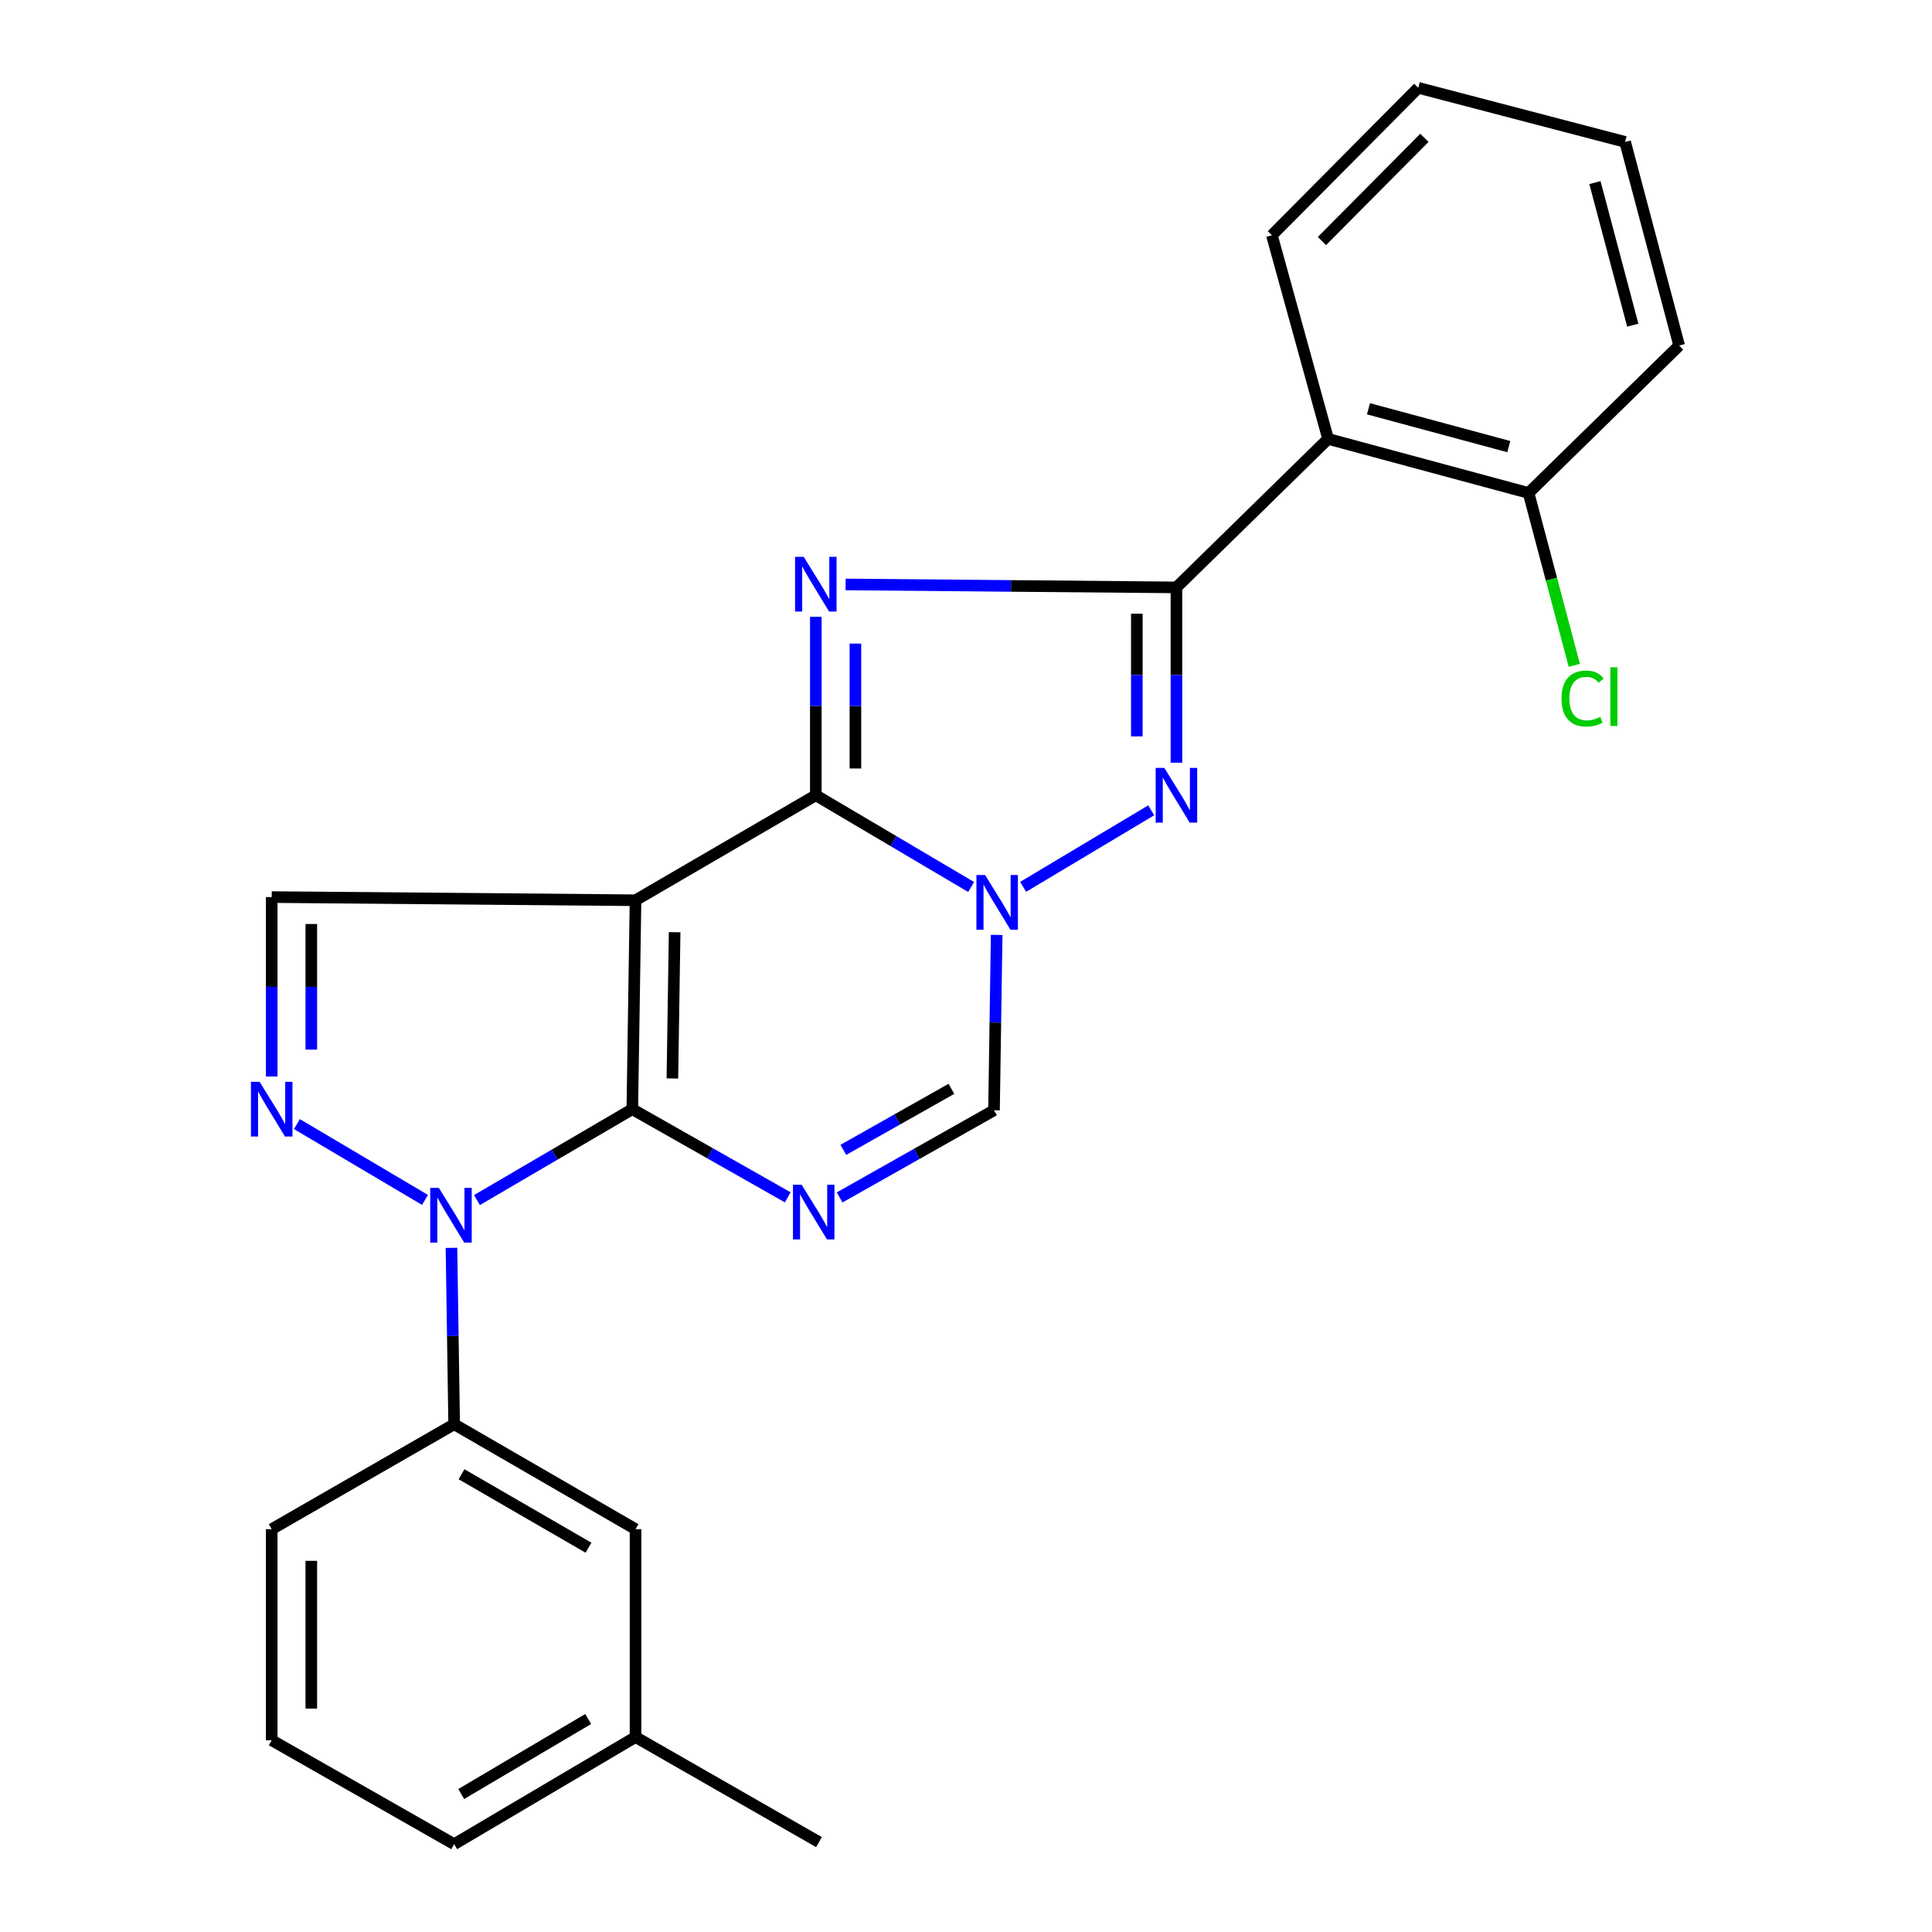 <?xml version='1.0' encoding='iso-8859-1'?>
<svg version='1.1' baseProfile='full'
              xmlns='http://www.w3.org/2000/svg'
                      xmlns:rdkit='http://www.rdkit.org/xml'
                      xmlns:xlink='http://www.w3.org/1999/xlink'
                  xml:space='preserve'
width='1000px' height='1000px' viewBox='0 0 1000 1000'>
<!-- END OF HEADER -->
<rect style='opacity:1.0;fill:#FFFFFF;stroke:none' width='1000' height='1000' x='0' y='0'> </rect>
<path class='bond-0' d='M 327.286,574.11 L 328.948,465.968' style='fill:none;fill-rule:evenodd;stroke:#000000;stroke-width:6px;stroke-linecap:butt;stroke-linejoin:miter;stroke-opacity:1' />
<path class='bond-0' d='M 348.027,558.204 L 349.191,482.504' style='fill:none;fill-rule:evenodd;stroke:#000000;stroke-width:6px;stroke-linecap:butt;stroke-linejoin:miter;stroke-opacity:1' />
<path class='bond-5' d='M 327.286,574.11 L 287.082,597.63' style='fill:none;fill-rule:evenodd;stroke:#000000;stroke-width:6px;stroke-linecap:butt;stroke-linejoin:miter;stroke-opacity:1' />
<path class='bond-5' d='M 287.082,597.63 L 246.879,621.151' style='fill:none;fill-rule:evenodd;stroke:#0000FF;stroke-width:6px;stroke-linecap:butt;stroke-linejoin:miter;stroke-opacity:1' />
<path class='bond-6' d='M 327.286,574.11 L 367.51,596.925' style='fill:none;fill-rule:evenodd;stroke:#000000;stroke-width:6px;stroke-linecap:butt;stroke-linejoin:miter;stroke-opacity:1' />
<path class='bond-6' d='M 367.51,596.925 L 407.735,619.74' style='fill:none;fill-rule:evenodd;stroke:#0000FF;stroke-width:6px;stroke-linecap:butt;stroke-linejoin:miter;stroke-opacity:1' />
<path class='bond-1' d='M 328.948,465.968 L 422.266,411.623' style='fill:none;fill-rule:evenodd;stroke:#000000;stroke-width:6px;stroke-linecap:butt;stroke-linejoin:miter;stroke-opacity:1' />
<path class='bond-10' d='M 328.948,465.968 L 140.637,464.328' style='fill:none;fill-rule:evenodd;stroke:#000000;stroke-width:6px;stroke-linecap:butt;stroke-linejoin:miter;stroke-opacity:1' />
<path class='bond-2' d='M 422.266,411.623 L 422.266,365.445' style='fill:none;fill-rule:evenodd;stroke:#000000;stroke-width:6px;stroke-linecap:butt;stroke-linejoin:miter;stroke-opacity:1' />
<path class='bond-2' d='M 422.266,365.445 L 422.266,319.267' style='fill:none;fill-rule:evenodd;stroke:#0000FF;stroke-width:6px;stroke-linecap:butt;stroke-linejoin:miter;stroke-opacity:1' />
<path class='bond-2' d='M 442.761,397.77 L 442.761,365.445' style='fill:none;fill-rule:evenodd;stroke:#000000;stroke-width:6px;stroke-linecap:butt;stroke-linejoin:miter;stroke-opacity:1' />
<path class='bond-2' d='M 442.761,365.445 L 442.761,333.121' style='fill:none;fill-rule:evenodd;stroke:#0000FF;stroke-width:6px;stroke-linecap:butt;stroke-linejoin:miter;stroke-opacity:1' />
<path class='bond-26' d='M 422.266,411.623 L 462.466,435.366' style='fill:none;fill-rule:evenodd;stroke:#000000;stroke-width:6px;stroke-linecap:butt;stroke-linejoin:miter;stroke-opacity:1' />
<path class='bond-26' d='M 462.466,435.366 L 502.666,459.108' style='fill:none;fill-rule:evenodd;stroke:#0000FF;stroke-width:6px;stroke-linecap:butt;stroke-linejoin:miter;stroke-opacity:1' />
<path class='bond-4' d='M 437.673,302.513 L 523.293,303.276' style='fill:none;fill-rule:evenodd;stroke:#0000FF;stroke-width:6px;stroke-linecap:butt;stroke-linejoin:miter;stroke-opacity:1' />
<path class='bond-4' d='M 523.293,303.276 L 608.914,304.038' style='fill:none;fill-rule:evenodd;stroke:#000000;stroke-width:6px;stroke-linecap:butt;stroke-linejoin:miter;stroke-opacity:1' />
<path class='bond-3' d='M 515.876,483.911 L 515.189,529.29' style='fill:none;fill-rule:evenodd;stroke:#0000FF;stroke-width:6px;stroke-linecap:butt;stroke-linejoin:miter;stroke-opacity:1' />
<path class='bond-3' d='M 515.189,529.29 L 514.503,574.668' style='fill:none;fill-rule:evenodd;stroke:#000000;stroke-width:6px;stroke-linecap:butt;stroke-linejoin:miter;stroke-opacity:1' />
<path class='bond-7' d='M 529.573,459.029 L 595.864,419.421' style='fill:none;fill-rule:evenodd;stroke:#0000FF;stroke-width:6px;stroke-linecap:butt;stroke-linejoin:miter;stroke-opacity:1' />
<path class='bond-11' d='M 608.914,304.038 L 687.42,227.173' style='fill:none;fill-rule:evenodd;stroke:#000000;stroke-width:6px;stroke-linecap:butt;stroke-linejoin:miter;stroke-opacity:1' />
<path class='bond-27' d='M 608.914,304.038 L 608.914,349.406' style='fill:none;fill-rule:evenodd;stroke:#000000;stroke-width:6px;stroke-linecap:butt;stroke-linejoin:miter;stroke-opacity:1' />
<path class='bond-27' d='M 608.914,349.406 L 608.914,394.773' style='fill:none;fill-rule:evenodd;stroke:#0000FF;stroke-width:6px;stroke-linecap:butt;stroke-linejoin:miter;stroke-opacity:1' />
<path class='bond-27' d='M 588.42,317.649 L 588.42,349.406' style='fill:none;fill-rule:evenodd;stroke:#000000;stroke-width:6px;stroke-linecap:butt;stroke-linejoin:miter;stroke-opacity:1' />
<path class='bond-27' d='M 588.42,349.406 L 588.42,381.163' style='fill:none;fill-rule:evenodd;stroke:#0000FF;stroke-width:6px;stroke-linecap:butt;stroke-linejoin:miter;stroke-opacity:1' />
<path class='bond-8' d='M 219.985,621.073 L 153.683,581.831' style='fill:none;fill-rule:evenodd;stroke:#0000FF;stroke-width:6px;stroke-linecap:butt;stroke-linejoin:miter;stroke-opacity:1' />
<path class='bond-12' d='M 233.678,645.888 L 234.375,691.533' style='fill:none;fill-rule:evenodd;stroke:#0000FF;stroke-width:6px;stroke-linecap:butt;stroke-linejoin:miter;stroke-opacity:1' />
<path class='bond-12' d='M 234.375,691.533 L 235.072,737.178' style='fill:none;fill-rule:evenodd;stroke:#000000;stroke-width:6px;stroke-linecap:butt;stroke-linejoin:miter;stroke-opacity:1' />
<path class='bond-9' d='M 434.593,619.785 L 474.548,597.227' style='fill:none;fill-rule:evenodd;stroke:#0000FF;stroke-width:6px;stroke-linecap:butt;stroke-linejoin:miter;stroke-opacity:1' />
<path class='bond-9' d='M 474.548,597.227 L 514.503,574.668' style='fill:none;fill-rule:evenodd;stroke:#000000;stroke-width:6px;stroke-linecap:butt;stroke-linejoin:miter;stroke-opacity:1' />
<path class='bond-9' d='M 436.503,595.171 L 464.472,579.38' style='fill:none;fill-rule:evenodd;stroke:#0000FF;stroke-width:6px;stroke-linecap:butt;stroke-linejoin:miter;stroke-opacity:1' />
<path class='bond-9' d='M 464.472,579.38 L 492.44,563.589' style='fill:none;fill-rule:evenodd;stroke:#000000;stroke-width:6px;stroke-linecap:butt;stroke-linejoin:miter;stroke-opacity:1' />
<path class='bond-25' d='M 140.637,557.206 L 140.637,510.767' style='fill:none;fill-rule:evenodd;stroke:#0000FF;stroke-width:6px;stroke-linecap:butt;stroke-linejoin:miter;stroke-opacity:1' />
<path class='bond-25' d='M 140.637,510.767 L 140.637,464.328' style='fill:none;fill-rule:evenodd;stroke:#000000;stroke-width:6px;stroke-linecap:butt;stroke-linejoin:miter;stroke-opacity:1' />
<path class='bond-25' d='M 161.132,543.274 L 161.132,510.767' style='fill:none;fill-rule:evenodd;stroke:#0000FF;stroke-width:6px;stroke-linecap:butt;stroke-linejoin:miter;stroke-opacity:1' />
<path class='bond-25' d='M 161.132,510.767 L 161.132,478.26' style='fill:none;fill-rule:evenodd;stroke:#000000;stroke-width:6px;stroke-linecap:butt;stroke-linejoin:miter;stroke-opacity:1' />
<path class='bond-13' d='M 687.42,227.173 L 791.179,255.159' style='fill:none;fill-rule:evenodd;stroke:#000000;stroke-width:6px;stroke-linecap:butt;stroke-linejoin:miter;stroke-opacity:1' />
<path class='bond-13' d='M 708.321,211.583 L 780.952,231.174' style='fill:none;fill-rule:evenodd;stroke:#000000;stroke-width:6px;stroke-linecap:butt;stroke-linejoin:miter;stroke-opacity:1' />
<path class='bond-17' d='M 687.42,227.173 L 658.329,121.762' style='fill:none;fill-rule:evenodd;stroke:#000000;stroke-width:6px;stroke-linecap:butt;stroke-linejoin:miter;stroke-opacity:1' />
<path class='bond-14' d='M 235.072,737.178 L 328.948,791.5' style='fill:none;fill-rule:evenodd;stroke:#000000;stroke-width:6px;stroke-linecap:butt;stroke-linejoin:miter;stroke-opacity:1' />
<path class='bond-14' d='M 238.888,763.065 L 304.602,801.091' style='fill:none;fill-rule:evenodd;stroke:#000000;stroke-width:6px;stroke-linecap:butt;stroke-linejoin:miter;stroke-opacity:1' />
<path class='bond-18' d='M 235.072,737.178 L 140.637,791.5' style='fill:none;fill-rule:evenodd;stroke:#000000;stroke-width:6px;stroke-linecap:butt;stroke-linejoin:miter;stroke-opacity:1' />
<path class='bond-15' d='M 791.179,255.159 L 803.019,299.776' style='fill:none;fill-rule:evenodd;stroke:#000000;stroke-width:6px;stroke-linecap:butt;stroke-linejoin:miter;stroke-opacity:1' />
<path class='bond-15' d='M 803.019,299.776 L 814.858,344.394' style='fill:none;fill-rule:evenodd;stroke:#00CC00;stroke-width:6px;stroke-linecap:butt;stroke-linejoin:miter;stroke-opacity:1' />
<path class='bond-20' d='M 791.179,255.159 L 869.126,178.862' style='fill:none;fill-rule:evenodd;stroke:#000000;stroke-width:6px;stroke-linecap:butt;stroke-linejoin:miter;stroke-opacity:1' />
<path class='bond-16' d='M 328.948,791.5 L 328.948,899.085' style='fill:none;fill-rule:evenodd;stroke:#000000;stroke-width:6px;stroke-linecap:butt;stroke-linejoin:miter;stroke-opacity:1' />
<path class='bond-22' d='M 328.948,899.085 L 423.906,953.475' style='fill:none;fill-rule:evenodd;stroke:#000000;stroke-width:6px;stroke-linecap:butt;stroke-linejoin:miter;stroke-opacity:1' />
<path class='bond-28' d='M 328.948,899.085 L 235.072,954.545' style='fill:none;fill-rule:evenodd;stroke:#000000;stroke-width:6px;stroke-linecap:butt;stroke-linejoin:miter;stroke-opacity:1' />
<path class='bond-28' d='M 304.442,889.759 L 238.729,928.581' style='fill:none;fill-rule:evenodd;stroke:#000000;stroke-width:6px;stroke-linecap:butt;stroke-linejoin:miter;stroke-opacity:1' />
<path class='bond-23' d='M 658.329,121.762 L 734.09,45.455' style='fill:none;fill-rule:evenodd;stroke:#000000;stroke-width:6px;stroke-linecap:butt;stroke-linejoin:miter;stroke-opacity:1' />
<path class='bond-23' d='M 684.237,124.756 L 737.27,71.34' style='fill:none;fill-rule:evenodd;stroke:#000000;stroke-width:6px;stroke-linecap:butt;stroke-linejoin:miter;stroke-opacity:1' />
<path class='bond-19' d='M 140.637,791.5 L 140.637,900.747' style='fill:none;fill-rule:evenodd;stroke:#000000;stroke-width:6px;stroke-linecap:butt;stroke-linejoin:miter;stroke-opacity:1' />
<path class='bond-19' d='M 161.132,807.887 L 161.132,884.36' style='fill:none;fill-rule:evenodd;stroke:#000000;stroke-width:6px;stroke-linecap:butt;stroke-linejoin:miter;stroke-opacity:1' />
<path class='bond-21' d='M 140.637,900.747 L 235.072,954.545' style='fill:none;fill-rule:evenodd;stroke:#000000;stroke-width:6px;stroke-linecap:butt;stroke-linejoin:miter;stroke-opacity:1' />
<path class='bond-29' d='M 869.126,178.862 L 841.151,73.452' style='fill:none;fill-rule:evenodd;stroke:#000000;stroke-width:6px;stroke-linecap:butt;stroke-linejoin:miter;stroke-opacity:1' />
<path class='bond-29' d='M 845.121,168.308 L 825.539,94.521' style='fill:none;fill-rule:evenodd;stroke:#000000;stroke-width:6px;stroke-linecap:butt;stroke-linejoin:miter;stroke-opacity:1' />
<path class='bond-24' d='M 734.09,45.455 L 841.151,73.452' style='fill:none;fill-rule:evenodd;stroke:#000000;stroke-width:6px;stroke-linecap:butt;stroke-linejoin:miter;stroke-opacity:1' />
<path  class='atom-3' d='M 416.006 288.216
L 425.286 303.216
Q 426.206 304.696, 427.686 307.376
Q 429.166 310.056, 429.246 310.216
L 429.246 288.216
L 433.006 288.216
L 433.006 316.536
L 429.126 316.536
L 419.166 300.136
Q 418.006 298.216, 416.766 296.016
Q 415.566 293.816, 415.206 293.136
L 415.206 316.536
L 411.526 316.536
L 411.526 288.216
L 416.006 288.216
' fill='#0000FF'/>
<path  class='atom-4' d='M 509.871 452.901
L 519.151 467.901
Q 520.071 469.381, 521.551 472.061
Q 523.031 474.741, 523.111 474.901
L 523.111 452.901
L 526.871 452.901
L 526.871 481.221
L 522.991 481.221
L 513.031 464.821
Q 511.871 462.901, 510.631 460.701
Q 509.431 458.501, 509.071 457.821
L 509.071 481.221
L 505.391 481.221
L 505.391 452.901
L 509.871 452.901
' fill='#0000FF'/>
<path  class='atom-6' d='M 227.161 614.864
L 236.441 629.864
Q 237.361 631.344, 238.841 634.024
Q 240.321 636.704, 240.401 636.864
L 240.401 614.864
L 244.161 614.864
L 244.161 643.184
L 240.281 643.184
L 230.321 626.784
Q 229.161 624.864, 227.921 622.664
Q 226.721 620.464, 226.361 619.784
L 226.361 643.184
L 222.681 643.184
L 222.681 614.864
L 227.161 614.864
' fill='#0000FF'/>
<path  class='atom-7' d='M 414.913 613.202
L 424.193 628.202
Q 425.113 629.682, 426.593 632.362
Q 428.073 635.042, 428.153 635.202
L 428.153 613.202
L 431.913 613.202
L 431.913 641.522
L 428.033 641.522
L 418.073 625.122
Q 416.913 623.202, 415.673 621.002
Q 414.473 618.802, 414.113 618.122
L 414.113 641.522
L 410.433 641.522
L 410.433 613.202
L 414.913 613.202
' fill='#0000FF'/>
<path  class='atom-8' d='M 602.654 397.463
L 611.934 412.463
Q 612.854 413.943, 614.334 416.623
Q 615.814 419.303, 615.894 419.463
L 615.894 397.463
L 619.654 397.463
L 619.654 425.783
L 615.774 425.783
L 605.814 409.383
Q 604.654 407.463, 603.414 405.263
Q 602.214 403.063, 601.854 402.383
L 601.854 425.783
L 598.174 425.783
L 598.174 397.463
L 602.654 397.463
' fill='#0000FF'/>
<path  class='atom-9' d='M 134.377 559.95
L 143.657 574.95
Q 144.577 576.43, 146.057 579.11
Q 147.537 581.79, 147.617 581.95
L 147.617 559.95
L 151.377 559.95
L 151.377 588.27
L 147.497 588.27
L 137.537 571.87
Q 136.377 569.95, 135.137 567.75
Q 133.937 565.55, 133.577 564.87
L 133.577 588.27
L 129.897 588.27
L 129.897 559.95
L 134.377 559.95
' fill='#0000FF'/>
<path  class='atom-16' d='M 808.234 361.56
Q 808.234 354.52, 811.514 350.84
Q 814.834 347.12, 821.114 347.12
Q 826.954 347.12, 830.074 351.24
L 827.434 353.4
Q 825.154 350.4, 821.114 350.4
Q 816.834 350.4, 814.554 353.28
Q 812.314 356.12, 812.314 361.56
Q 812.314 367.16, 814.634 370.04
Q 816.994 372.92, 821.554 372.92
Q 824.674 372.92, 828.314 371.04
L 829.434 374.04
Q 827.954 375, 825.714 375.56
Q 823.474 376.12, 820.994 376.12
Q 814.834 376.12, 811.514 372.36
Q 808.234 368.6, 808.234 361.56
' fill='#00CC00'/>
<path  class='atom-16' d='M 833.514 345.4
L 837.194 345.4
L 837.194 375.76
L 833.514 375.76
L 833.514 345.4
' fill='#00CC00'/>
</svg>
